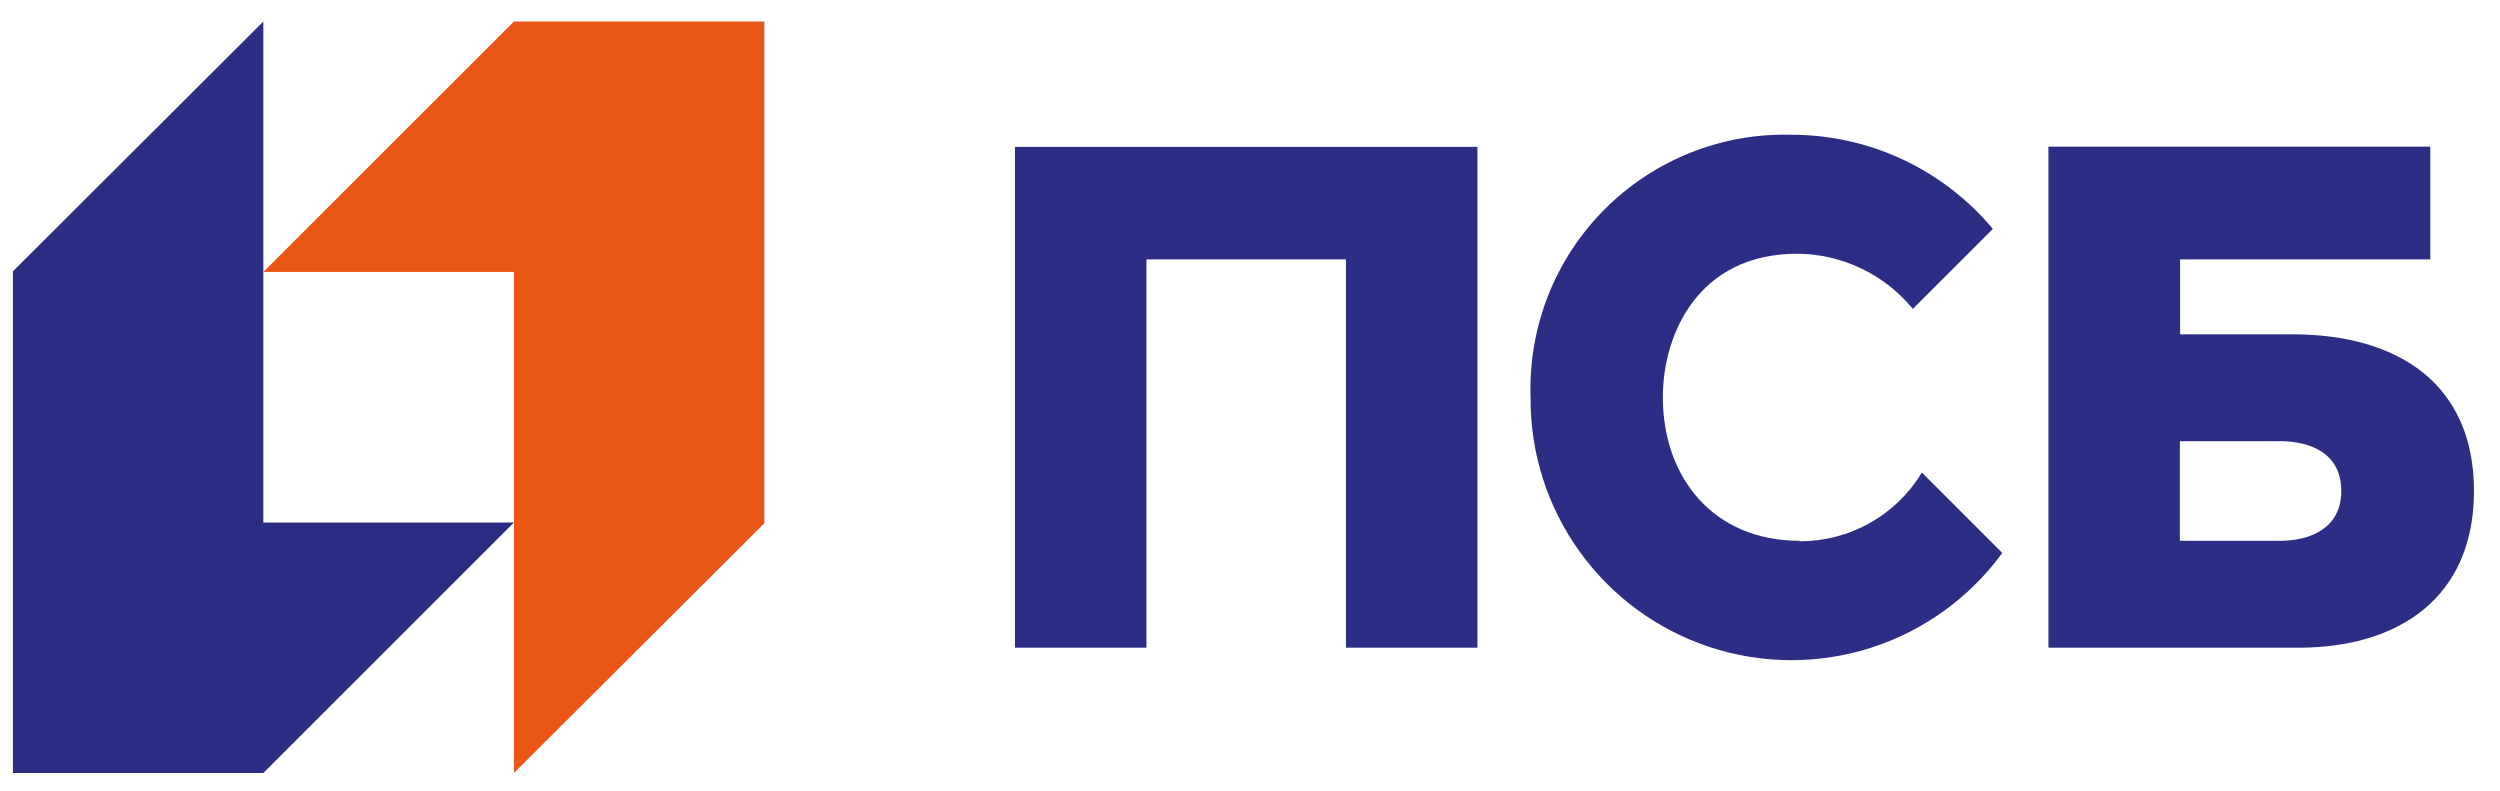 <svg width="79" height="25" viewBox="0 0 79 25" fill="none" xmlns="http://www.w3.org/2000/svg">
<path d="M16.24 0.681L8.321 8.594H16.24V24.427L24.154 16.533V0.681H16.24Z" fill="#EA5616"/>
<path d="M8.321 24.427L16.24 16.513H8.321V0.681L0.408 8.574V24.427H8.321ZM32.073 20.467H36.227V8.198H42.533V20.467H46.687V4.64H32.073V20.467ZM72.442 10.564H68.891V8.198H76.797V4.634H64.73V20.467H72.637C75.806 20.467 78.178 18.879 78.178 15.515C78.178 12.152 75.806 10.564 72.436 10.564H72.442ZM72.04 17.09H68.884V13.941H72.04C73.019 13.941 73.985 14.329 73.985 15.515C73.985 16.701 72.993 17.09 72.04 17.09ZM56.882 17.09C54.108 17.09 52.546 15.055 52.546 12.554C52.546 10.538 53.68 8.017 56.797 8.017C57.496 8.023 58.185 8.182 58.816 8.483C59.446 8.785 60.002 9.221 60.446 9.76L62.974 7.233C62.195 6.301 61.22 5.551 60.119 5.037C59.019 4.523 57.818 4.257 56.603 4.258C55.508 4.229 54.42 4.424 53.404 4.832C52.387 5.239 51.465 5.85 50.693 6.627C49.922 7.404 49.317 8.331 48.917 9.35C48.517 10.369 48.33 11.459 48.366 12.554C48.352 14.299 48.893 16.004 49.91 17.422C50.927 18.84 52.368 19.899 54.026 20.446C55.683 20.993 57.471 21 59.133 20.466C60.795 19.931 62.244 18.883 63.272 17.473L60.731 14.932C60.328 15.601 59.757 16.153 59.075 16.534C58.393 16.914 57.624 17.111 56.843 17.103" fill="#2C2D84"/>
</svg>
